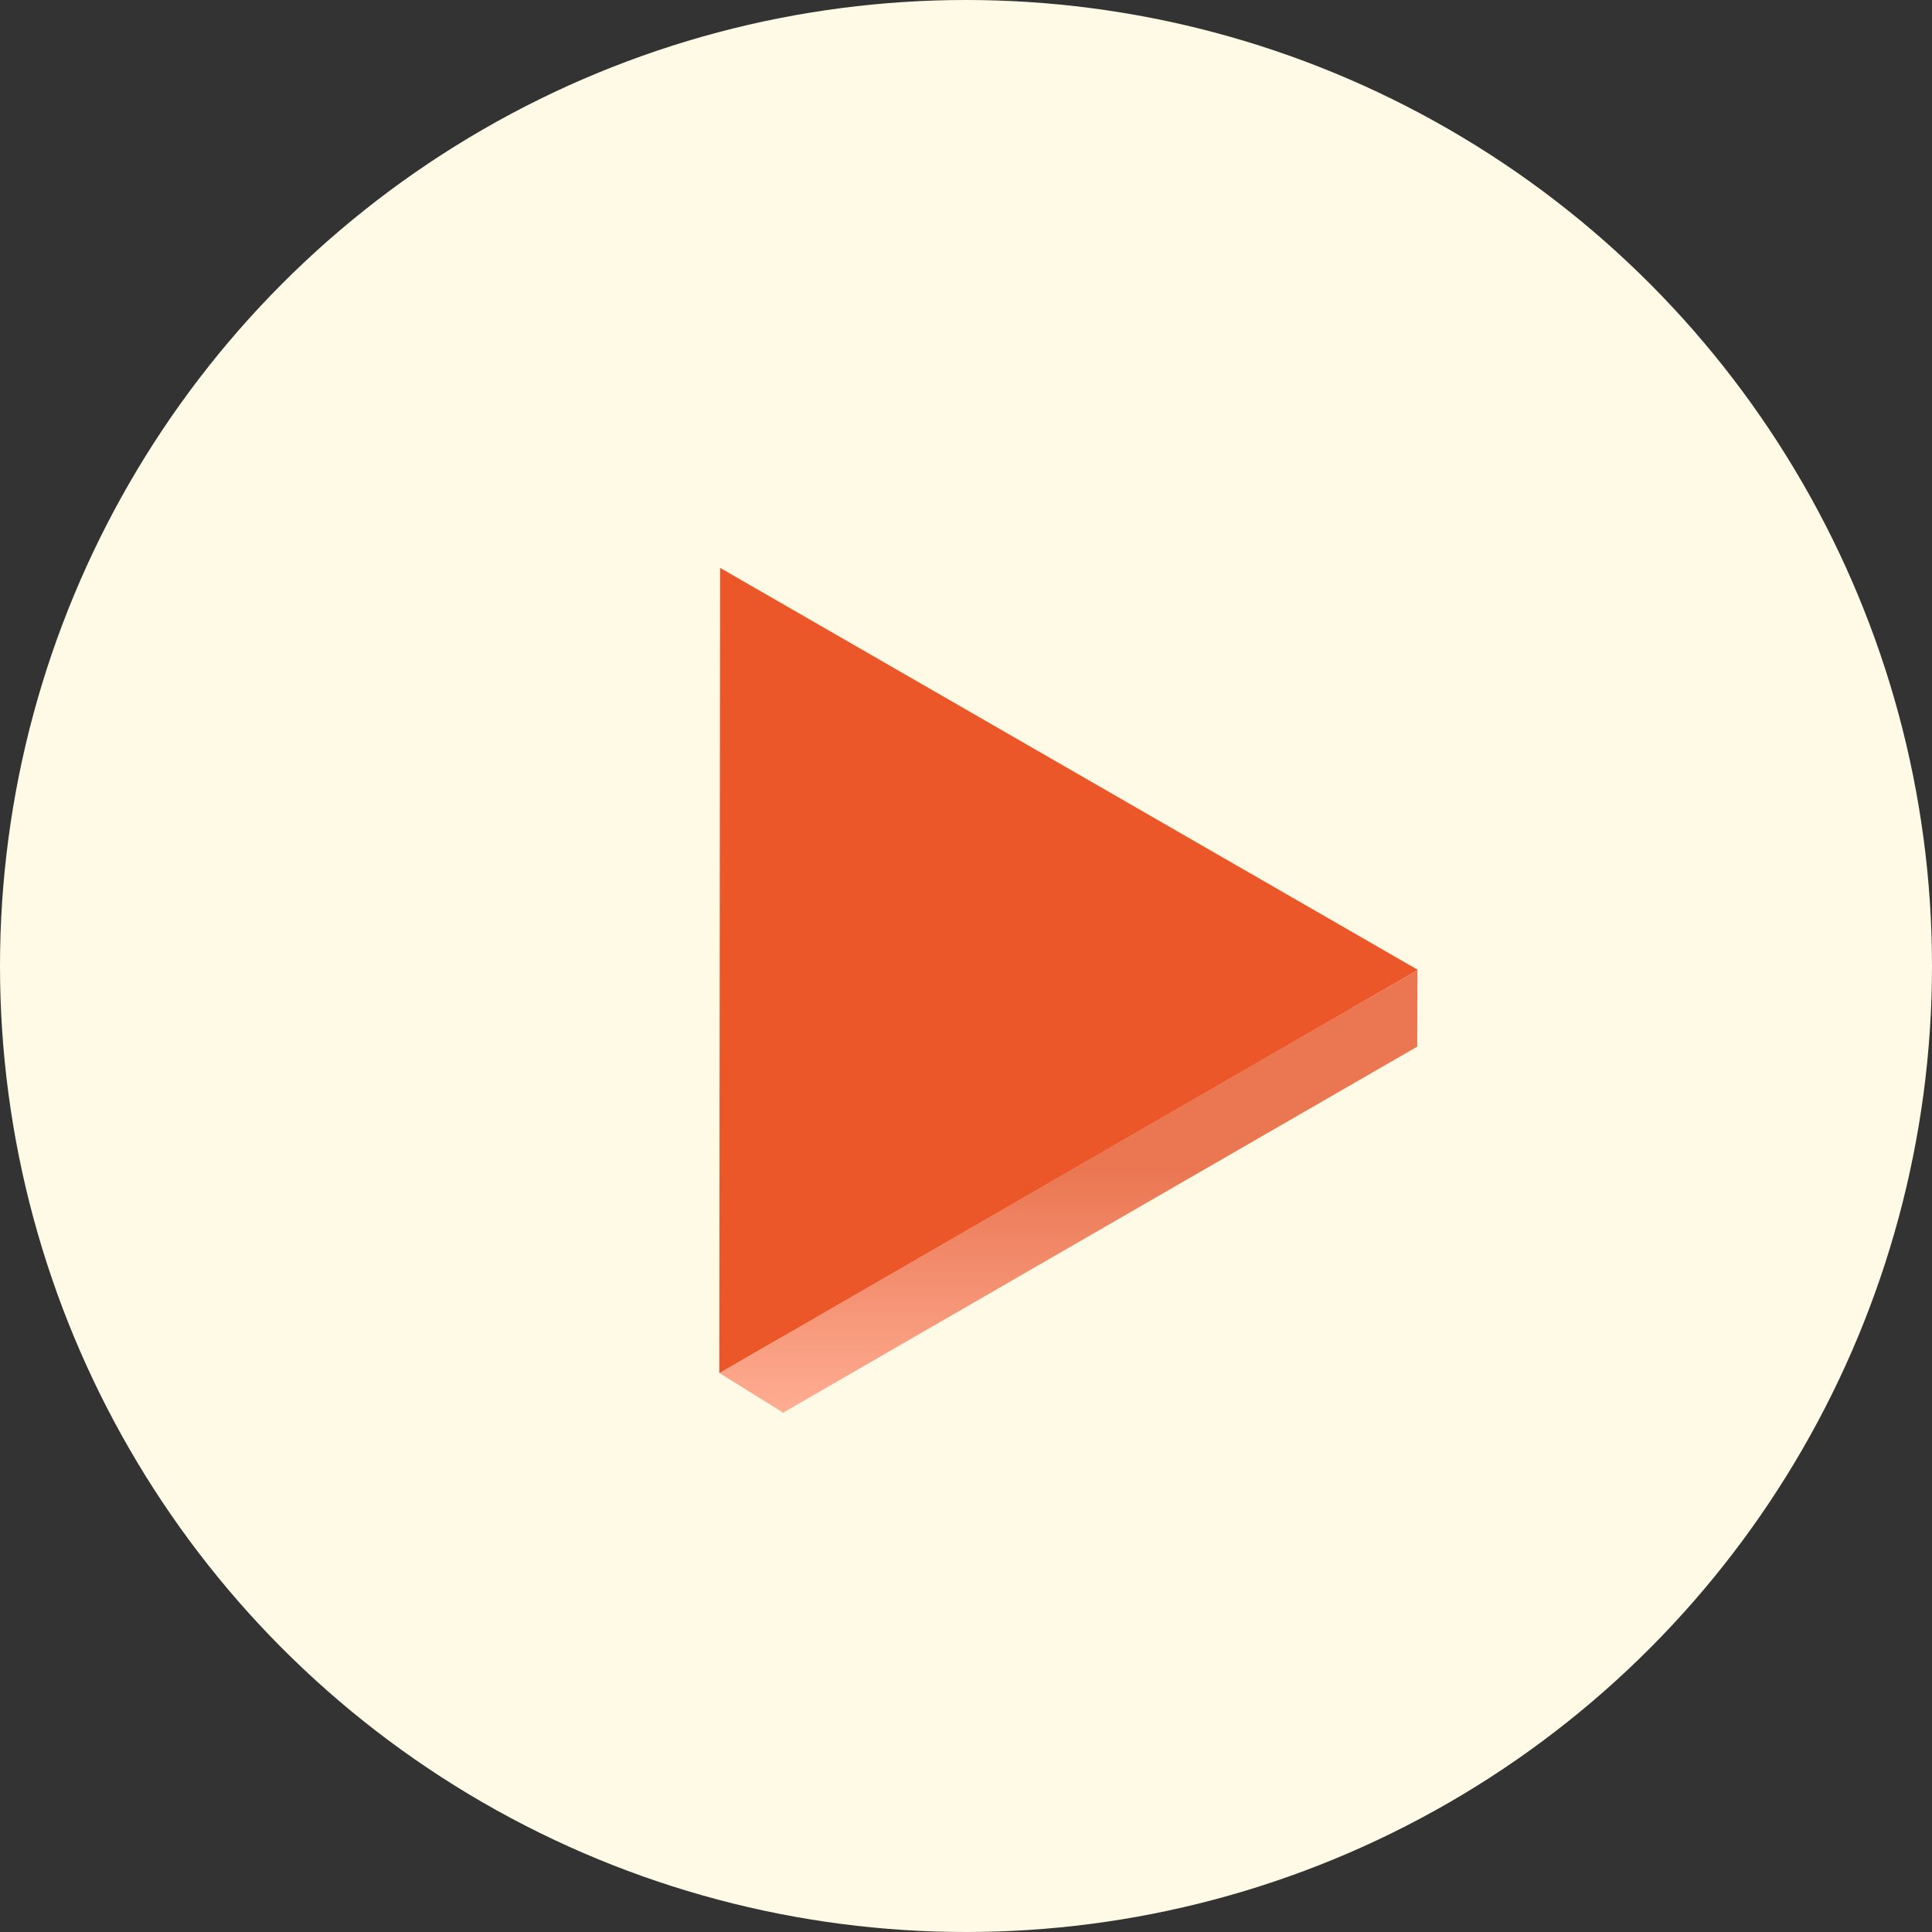 <svg xmlns="http://www.w3.org/2000/svg" xmlns:xlink="http://www.w3.org/1999/xlink" width="194" height="194" viewBox="0 0 194 194">
  <rect x="0" y="0" width="194" height="194" fill="#333333" stroke="none"/>
  <defs>
    <linearGradient id="linear-gradient" x1="0.5" y1="0.446" x2="0.5" y2="1" gradientUnits="objectBoundingBox">
      <stop offset="0" stop-color="#ea7652"/>
      <stop offset="1" stop-color="#ffad93"/>
    </linearGradient>
  </defs>
  <g id="Group_79" data-name="Group 79" transform="translate(-863 -2524)">
    <circle id="Ellipse_2" data-name="Ellipse 2" cx="97" cy="97" r="97" transform="translate(863 2524)" fill="#fffae6"/>
    <path id="Polygon_2" data-name="Polygon 2" d="M36.844,0,73.687,63.681H0Z" transform="translate(909.722 2610.742) rotate(-30)" fill="#ffad93"/>
    <path id="Polygon_1" data-name="Polygon 1" d="M40.5,0,81,70H0Z" transform="translate(900.23 2601.269) rotate(-30)" fill="#eb5729"/>
    <path id="Path_230" data-name="Path 230" d="M-1588.692,7926.089l.023-7.678-70.079,40.466,6.36,3.96Z" transform="translate(2594 -5297)" fill="url(#linear-gradient)"/>
  </g>
</svg>
